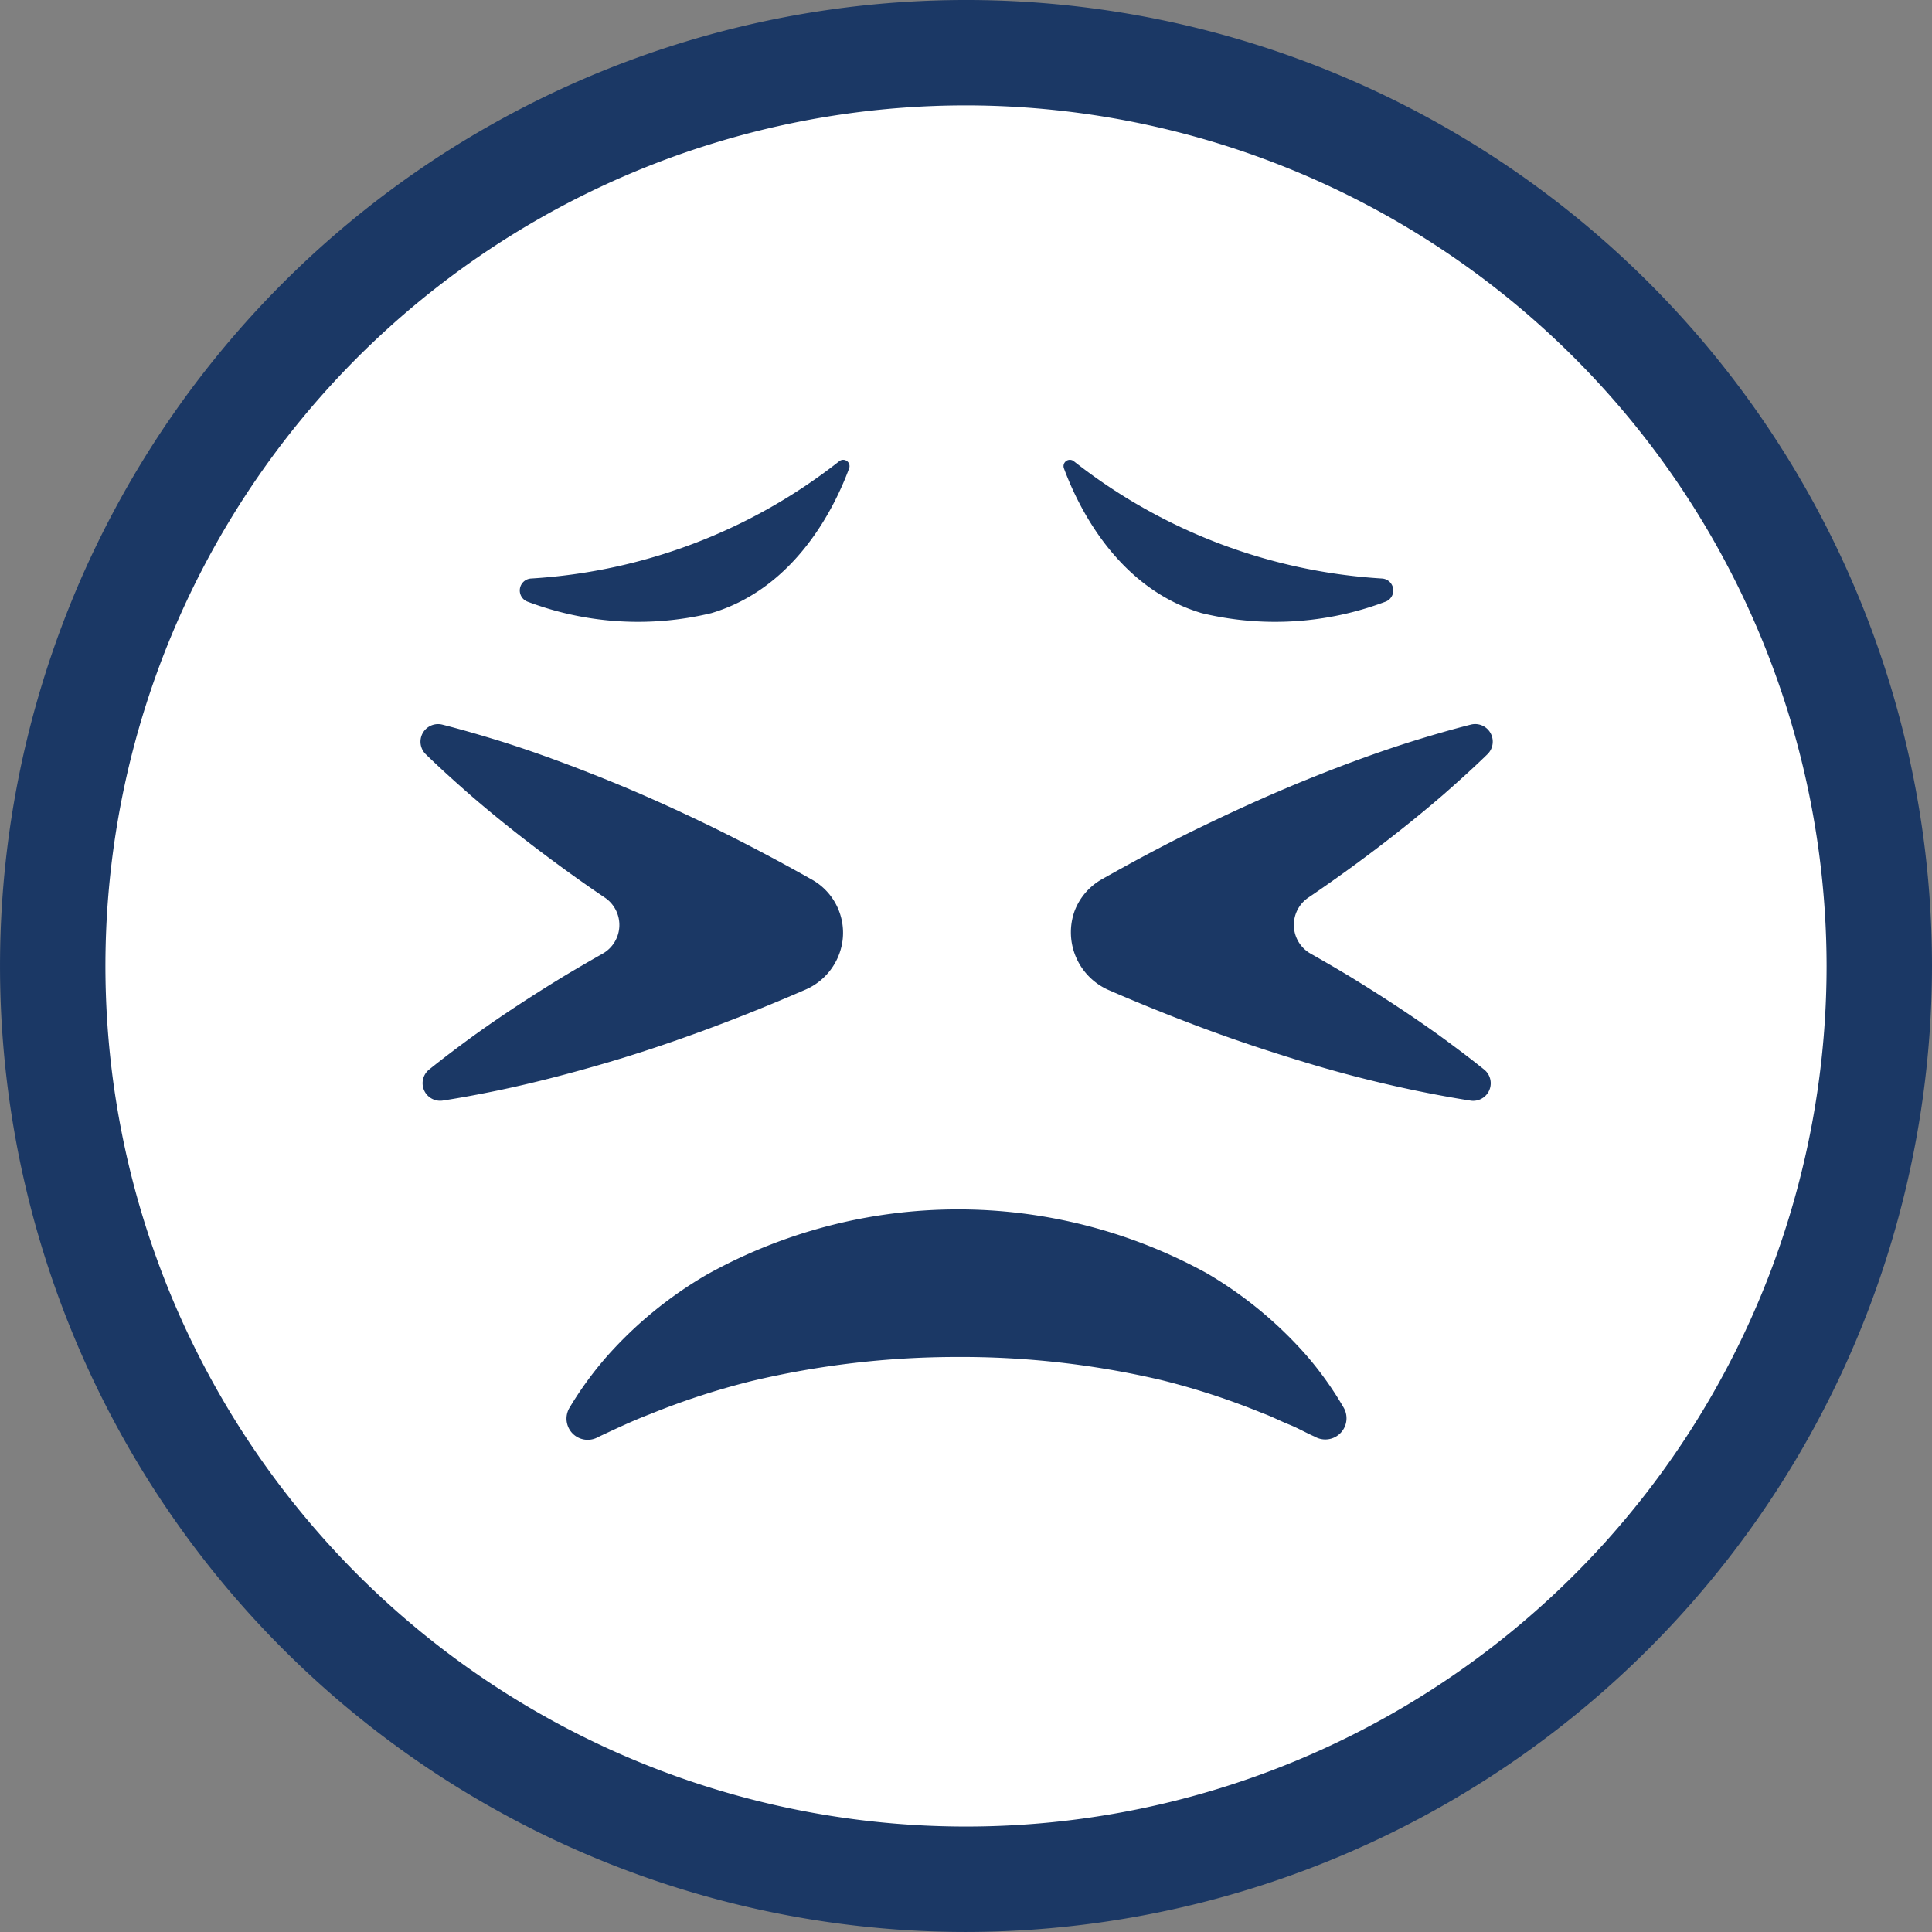 <svg xmlns="http://www.w3.org/2000/svg" width="96.833" height="96.833" viewBox="0 0 96.833 96.833">
  <rect x="0" y="0" width="96.833" height="96.833" fill="#808080" stroke="none"/>
  <g id="グループ_24674" data-name="グループ 24674" transform="translate(-367 -2990.06)">
    <path id="合体_99" data-name="合体 99" d="M1172.432,15154a46.5,46.5,0,1,1-46.5,46.5A46.5,46.5,0,0,1,1172.432,15154Z" transform="translate(-755.932 -12162)" fill="#fff"/>
    <g id="グループ_23978" data-name="グループ 23978" transform="translate(378.707 2614.773)">
      <g id="グループ_23975" data-name="グループ 23975">
        <path id="パス_39467" data-name="パス 39467" d="M36.71,472.119A48.416,48.416,0,1,1,85.126,423.7,48.472,48.472,0,0,1,36.71,472.119Zm0-91.55A43.133,43.133,0,1,0,79.843,423.7,43.182,43.182,0,0,0,36.71,380.569Z" fill="#1b3865"/>
      </g>
      <g id="グループ_23976" data-name="グループ 23976">
        <path id="パス_39468" data-name="パス 39468" d="M30.354,398.406A27.683,27.683,0,0,1,14.9,404.283a.6.6,0,0,0-.146,1.167,15.659,15.659,0,0,0,9.189.568c4.208-1.25,6.18-5.289,6.909-7.256A.317.317,0,0,0,30.354,398.406Z" fill="#1b3865"/>
        <path id="パス_39469" data-name="パス 39469" d="M42.116,398.406a27.683,27.683,0,0,0,15.454,5.877.6.6,0,0,1,.146,1.167,15.659,15.659,0,0,1-9.189.568c-4.207-1.25-6.18-5.289-6.909-7.256A.317.317,0,0,1,42.116,398.406Z" fill="#1b3865"/>
      </g>
      <g id="グループ_23977" data-name="グループ 23977">
        <path id="パス_39470" data-name="パス 39470" d="M28.956,419.357l-.023-.013q-2.464-1.389-5.006-2.637c-1.7-.823-3.421-1.608-5.183-2.32s-3.548-1.38-5.386-1.957c-.957-.294-1.922-.577-2.9-.825a.881.881,0,0,0-.828,1.483c.727.707,1.474,1.379,2.228,2.04,1.455,1.261,2.96,2.434,4.492,3.557q1.113.818,2.253,1.588a1.653,1.653,0,0,1-.109,2.814q-.964.546-1.916,1.115c-1.549.945-3.079,1.936-4.571,3.012-.745.544-1.486,1.1-2.212,1.684a.88.88,0,0,0,.683,1.551c.923-.142,1.832-.314,2.736-.5,1.8-.375,3.564-.836,5.307-1.343s3.455-1.084,5.146-1.708,3.361-1.3,5.011-2.016a3.13,3.13,0,0,0,1.829-2.35A3.054,3.054,0,0,0,28.956,419.357Z" fill="#1b3865"/>
        <path id="パス_39471" data-name="パス 39471" d="M55.9,424.2q-.952-.57-1.916-1.115a1.653,1.653,0,0,1-.109-2.814q1.138-.773,2.253-1.588c1.533-1.123,3.037-2.3,4.493-3.557.753-.661,1.5-1.333,2.227-2.04a.881.881,0,0,0-.828-1.483c-.983.248-1.947.531-2.9.825-1.837.577-3.626,1.242-5.386,1.957s-3.483,1.5-5.183,2.32-3.363,1.711-5.006,2.637l-.024.014a3.078,3.078,0,0,0-1.372,1.6,3.162,3.162,0,0,0,1.747,3.969q2.43,1.055,4.92,1.976c1.691.624,3.409,1.187,5.146,1.708s3.506.968,5.307,1.343c.9.184,1.813.356,2.736.5a.88.88,0,0,0,.683-1.551c-.726-.585-1.467-1.14-2.212-1.684C58.976,426.138,57.447,425.147,55.9,424.2Z" fill="#1b3865"/>
      </g>
      <path id="パス_39472" data-name="パス 39472" d="M18.233,447.335a1.062,1.062,0,0,1-1.411-1.464,17.682,17.682,0,0,1,1.9-2.613,20.353,20.353,0,0,1,5-4.088,25.892,25.892,0,0,1,25.041-.077,20.318,20.318,0,0,1,5,4.118,17.091,17.091,0,0,1,1.888,2.651,1.063,1.063,0,0,1-1.424,1.452l-.046-.024c-.45-.2-.854-.435-1.3-.613s-.848-.395-1.291-.553a36.72,36.72,0,0,0-5.1-1.669A43.966,43.966,0,0,0,36.247,443.3a44.645,44.645,0,0,0-10.257,1.2,37.688,37.688,0,0,0-5.125,1.668c-.873.333-1.721.737-2.606,1.15Z" fill="#1b3865"/>
    </g>
  </g>
</svg>
